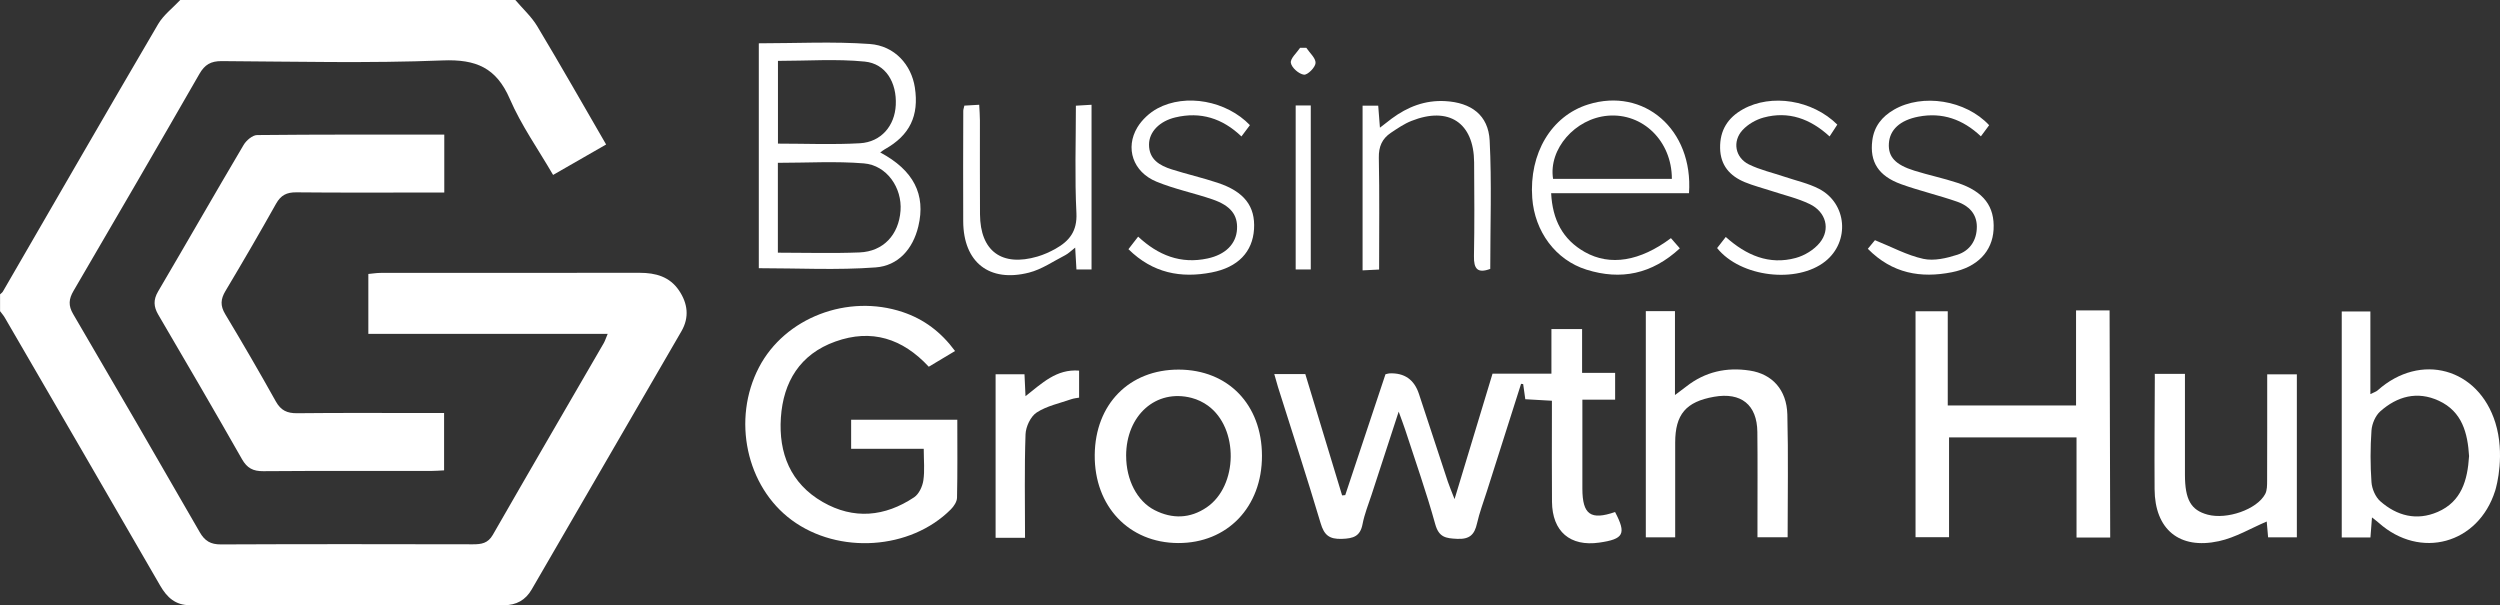 <?xml version="1.0" encoding="UTF-8"?>
<svg xmlns="http://www.w3.org/2000/svg" id="Layer_2" viewBox="0 0 887.78 214.93">
  <rect x="0" y="0" width="887.78" height="214.93" fill="#333333" stroke="none"/>
  <defs>
    <style>.cls-1{fill:#fff;stroke-width:0px;}</style>
  </defs>
  <g id="Layer_1-2">
    <path class="cls-1" d="M183,0c2.63,3.09,5.73,5.9,7.79,9.33,8.26,13.77,16.2,27.74,24.45,41.98-6.34,3.64-12.36,7.09-18.83,10.81-5.31-9.15-11.32-17.63-15.36-26.97-4.8-11.09-11.97-14.16-23.86-13.69-26.12,1.04-52.31.4-78.47.24-3.85-.02-6.01,1.25-7.91,4.55-14.79,25.75-29.72,51.42-44.71,77.06-1.69,2.89-1.89,5.2-.13,8.2,15.09,25.77,30.08,51.6,44.96,77.48,1.79,3.11,3.86,4.36,7.53,4.34,29.83-.14,59.65-.1,89.48-.04,3,0,5.32-.33,7.06-3.35,13.04-22.74,26.24-45.38,39.38-68.06.47-.81.74-1.73,1.42-3.33h-85v-21.26c1.56-.14,2.98-.38,4.4-.38,30.66-.02,61.32,0,91.98-.03,5.63,0,10.6,1.35,13.92,6.24,3.14,4.63,3.75,9.56.88,14.52-17.7,30.58-35.45,61.14-53.18,91.7-2.19,3.77-5.42,5.58-9.86,5.58-37.16-.04-74.31-.04-111.47,0-5.17,0-8.15-2.74-10.58-6.94-18.33-31.75-36.76-63.45-55.17-95.15-.48-.83-1.13-1.56-1.7-2.33,0-1.99,0-3.98,0-5.97.34-.33.78-.61,1.01-1.01C19.37,71.85,37.64,40.15,56.15,8.57,58.06,5.31,61.35,2.84,64,0c39.67,0,79.33,0,119,0Z"></path>
    <path class="cls-1" d="M886.05,174.3c-5.97,18.88-26.6,24.53-41.37,11.33-.58-.52-1.22-.98-2.36-1.89-.21,2.66-.36,4.71-.55,7.11h-10.19v-80.24h10.17v29.34c1.29-.65,2.04-.85,2.55-1.31,15.26-13.62,35.83-7.96,41.85,11.53,3.4,11.05.54,22.12-.1,24.14ZM876.8,162.01c-.5-8.14-2.39-15.84-10.77-19.71-7.64-3.53-14.76-1.57-20.78,3.79-1.73,1.54-2.94,4.42-3.11,6.78-.43,6.11-.43,12.28,0,18.39.17,2.34,1.4,5.22,3.13,6.74,5.9,5.19,12.92,7.03,20.39,3.79,8.48-3.68,10.59-11.29,11.13-19.78Z"></path>
    <path class="cls-1" d="M157.77,47.81v20.56c-2,0-3.78,0-5.55,0-15.67,0-31.33.09-47-.07-3.41-.03-5.49,1.02-7.18,4.03-5.84,10.42-11.85,20.75-17.98,31.01-1.73,2.89-1.88,5.22-.1,8.19,6.15,10.24,12.16,20.57,17.98,31.01,1.79,3.21,4.01,4.24,7.59,4.2,15.5-.17,31-.07,46.5-.07,1.79,0,3.58,0,5.67,0v20.36c-1.53.07-3.12.21-4.71.21-19.83.01-39.66-.07-59.5.08-3.61.03-5.75-1.08-7.56-4.27-9.76-17.16-19.71-34.22-29.7-51.26-1.7-2.89-1.83-5.32-.09-8.29,10.18-17.31,20.14-34.74,30.36-52.02.95-1.61,3.15-3.5,4.79-3.52,21.97-.23,43.95-.16,66.47-.16Z"></path>
    <path class="cls-1" d="M551.12,142.31c-3.47-.2-6.4-.36-9.47-.54-.28-1.98-.51-3.68-.75-5.37-.25-.03-.5-.07-.75-.1-4.05,12.72-8.1,25.45-12.14,38.17-1.2,3.79-2.63,7.53-3.5,11.39-.89,3.98-2.61,5.7-7.05,5.49-4.03-.19-6.49-.51-7.79-5.21-3.13-11.32-7.06-22.42-10.69-33.6-.54-1.67-1.19-3.3-2.29-6.36-3.52,10.79-6.58,20.14-9.62,29.49-1.13,3.46-2.53,6.88-3.21,10.44-.83,4.37-3.27,5.11-7.33,5.25-4.5.16-6.31-1.35-7.56-5.57-4.82-16.18-10.06-32.24-15.14-48.35-.44-1.41-.81-2.83-1.32-4.61h11.02c4.32,14.23,8.69,28.66,13.07,43.09.37-.03.74-.07,1.11-.1,4.79-14.37,9.57-28.75,14.29-42.92.72-.17,1.04-.29,1.37-.31q7.99-.38,10.51,7.29c3.42,10.38,6.82,20.76,10.26,31.14.56,1.69,1.27,3.32,2.39,6.22,4.7-15.53,9.03-29.85,13.48-44.54h20.92v-15.85h10.89v15.55h11.73v9.53h-11.63c0,6.7,0,12.94,0,19.18,0,4.15-.01,8.29,0,12.44.03,9.19,2.94,11.26,11.61,8.27,4.07,7.76,3.11,9.61-5.6,10.86-10.34,1.48-16.69-3.91-16.8-14.47-.1-10.28-.02-20.56-.03-30.84,0-1.62,0-3.24,0-5.03Z"></path>
    <path class="cls-1" d="M339.95,149.04c0,9.5.1,18.61-.1,27.71-.03,1.41-1.12,3.06-2.19,4.13-14.34,14.4-39.88,16.08-56.51,3.81-16.16-11.92-21.27-35.78-11.62-54.26,9.18-17.59,31.48-26.19,51.07-19.6,7.45,2.51,13.51,6.99,18.55,13.82-3.19,1.91-6.24,3.73-9.33,5.58-9.32-10.04-20.31-13.55-33.16-8.95-12.58,4.49-18.51,14.34-19.36,27.03-.84,12.58,3.4,23.36,14.85,29.95,11,6.33,22.09,5.26,32.48-1.68,1.7-1.14,2.94-3.81,3.26-5.95.53-3.52.14-7.18.14-11.25h-25.78v-10.34h37.7Z"></path>
    <path class="cls-1" d="M749.36,190.89h-11.96v-35.57h-45.27v35.44h-11.9v-80.22h11.44v33.45h45.56v-33.77h11.91l.22,80.67Z"></path>
    <path class="cls-1" d="M312.58,54.14c11.87,6.32,16.24,14.97,13.53,26.25-1.95,8.13-7.21,13.98-15.15,14.57-13.68,1.02-27.49.28-41.5.28V15.38c13.25,0,26.38-.69,39.38.24,8.93.64,14.8,7.45,16.03,15.41,1.56,10.08-1.81,17.02-10.63,21.95-.56.31-1.06.74-1.66,1.16ZM276.24,89.73c10.04,0,19.53.29,28.99-.09,8.47-.34,13.93-6.27,14.56-14.81.6-8.14-4.87-16.14-13.02-16.81-10.03-.82-20.17-.2-30.54-.2v31.9ZM276.26,51c9.9,0,19.54.42,29.12-.13,7.54-.44,12.36-6.2,12.72-13.58.39-7.93-3.52-14.68-11.02-15.42-10.13-1.01-20.43-.25-30.82-.25v29.38Z"></path>
    <path class="cls-1" d="M584.45,110.48h10.35v29.8c1.81-1.36,2.94-2.18,4.04-3.04,6.67-5.23,14.27-6.92,22.55-5.64,7.94,1.22,13.09,6.81,13.32,15.6.37,14.39.1,28.79.1,43.59h-10.71c0-1.6,0-3.35,0-5.09,0-10.77.08-21.54-.04-32.32-.11-9.66-5.78-14.17-15.37-12.48-10,1.76-13.81,6.26-13.81,16.31,0,11.08,0,22.16,0,33.61h-10.43v-80.33Z"></path>
    <path class="cls-1" d="M418.59,131.25c17.54.05,29.5,12.42,29.55,30.56.05,18.24-12.31,31.11-29.8,31.03-17.46-.08-29.75-13.07-29.59-31.27.16-18.05,12.28-30.36,29.84-30.32ZM399.91,161.87c0,8.52,3.85,16.09,10.12,19.29,6.28,3.2,12.6,3,18.46-.98,11.19-7.61,11.45-28.12.49-36.11-1.7-1.24-3.75-2.23-5.79-2.76-12.65-3.31-23.28,6.13-23.29,20.56Z"></path>
    <path class="cls-1" d="M775.9,132.79c0,12.27-.01,24.03,0,35.79.01,8.86,2.13,12.57,8.03,14.17,6.85,1.86,17.54-1.83,20.46-7.31.72-1.34.68-3.18.69-4.79.05-12.43.03-24.87.03-37.72h10.53v57.88h-10.21c-.18-2.01-.36-4.08-.49-5.61-5.58,2.36-11.05,5.68-16.97,6.97-14.1,3.08-22.77-4.22-22.85-18.46-.08-13.27.03-26.53.08-39.8,0-.29-.02-1.14-.02-1.14h10.72Z"></path>
    <path class="cls-1" d="M599.78,68.61h-48.95c.48,9.4,4.08,16.46,11.98,20.9,8.96,5.04,19.57,3.29,30.56-4.94.96,1.1,1.95,2.23,3.16,3.62-9.91,9.16-20.93,11.4-33.15,7.57-10.98-3.44-18.4-13.56-19.26-25.44-1.16-15.86,6.76-29.12,19.83-33.22,19.8-6.21,37.41,8.84,35.84,31.49ZM593.7,63.51c0-13.42-10.32-23.46-22.74-22.42-11.63.98-21.12,11.89-19.45,22.42h42.19Z"></path>
    <path class="cls-1" d="M529.21,95.49c-4.5,1.67-5.88.01-5.79-4.53.22-11.1.13-22.2.06-33.3-.09-14.08-8.98-19.99-22.26-14.72-2.59,1.03-4.96,2.66-7.3,4.22-3.1,2.08-4.36,4.89-4.28,8.84.26,13.06.1,26.13.1,39.72-2.01.1-3.74.19-5.87.29v-58.49h5.55c.19,2.48.38,4.85.61,7.82,1.68-1.3,2.92-2.29,4.2-3.24,5.64-4.17,11.83-6.59,19.01-6.19,9.18.51,15.3,4.95,15.76,14.03.76,15.02.21,30.1.21,45.56Z"></path>
    <path class="cls-1" d="M382.26,95.71c-.17-2.91-.29-5-.45-7.78-1.5,1.16-2.41,2.11-3.52,2.68-4.25,2.18-8.35,5.05-12.88,6.2-14.14,3.6-23.27-3.69-23.36-18.15-.08-13.1,0-26.2.02-39.31,0-.47.19-.95.39-1.84,1.52-.09,3.11-.18,5.27-.31.1,2.09.25,3.83.25,5.58.02,11.11-.05,22.22.03,33.34.09,13.07,7.75,18.69,20.41,14.98,2.21-.65,4.37-1.62,6.39-2.75,4.92-2.75,7.76-6.26,7.44-12.69-.63-12.55-.19-25.14-.19-38.13,1.95-.11,3.53-.21,5.56-.33v58.49h-5.37Z"></path>
    <path class="cls-1" d="M663.28,88.36c1.24-1.5,2.18-2.64,2.54-3.07,6,2.41,11.4,5.37,17.18,6.63,3.77.83,8.28-.23,12.12-1.47,4.43-1.44,6.9-5.16,6.88-9.98-.02-4.6-2.93-7.43-6.91-8.82-6.58-2.3-13.42-3.88-19.97-6.24-8.13-2.94-11.2-7.97-10.25-15.5.63-5.02,3.45-8.51,7.71-10.97,10.13-5.84,25.47-3.42,33.79,5.52-.9,1.22-1.85,2.5-2.93,3.95-6.42-6.05-13.69-8.61-22.16-6.99-6.59,1.26-10.24,4.67-10.52,9.57-.27,4.67,2.24,7.49,9.04,9.61,5.08,1.59,10.31,2.67,15.36,4.34,9.3,3.08,13.25,8.4,12.78,16.63-.44,7.67-5.73,13.31-14.8,15.1-11.03,2.18-21.15.49-29.84-8.31Z"></path>
    <path class="cls-1" d="M609.76,88.1c.91-1.17,1.88-2.42,3.08-3.95,7.28,6.52,15.39,10.03,24.86,7.45,3.14-.85,6.49-2.9,8.52-5.4,3.88-4.76,2.23-10.93-3.54-13.72-4.29-2.08-9.07-3.17-13.63-4.68-3.15-1.04-6.4-1.85-9.45-3.11-5.33-2.21-8.66-5.97-8.77-12.09-.12-6.3,2.72-10.79,8.11-13.8,10.07-5.62,24.66-3.33,33.51,5.45-.81,1.23-1.66,2.54-2.74,4.2-6.83-6.27-14.55-9.1-23.42-6.71-2.73.74-5.59,2.39-7.49,4.45-3.69,4-2.64,9.77,2.24,12.19,3.98,1.96,8.44,2.95,12.68,4.39,4.08,1.38,8.41,2.32,12.2,4.27,10.02,5.17,11.06,18.77,2.24,25.78-10.04,7.97-30.06,5.65-38.39-4.72Z"></path>
    <path class="cls-1" d="M400.72,88.49c1.25-1.62,2.24-2.9,3.45-4.46,7.11,6.63,15.12,9.82,24.68,7.75,6.35-1.37,10.13-5.16,10.43-10.4.29-5.03-2.24-8.36-8.72-10.58-6.6-2.26-13.52-3.66-19.93-6.31-8.3-3.43-11.16-11.94-6.72-19.29,1.63-2.69,4.31-5.18,7.09-6.68,10.11-5.45,24.56-2.72,32.86,5.92-.93,1.24-1.9,2.52-3.01,4.01-6.79-6.48-14.53-8.88-23.47-6.76-5.6,1.33-9.33,5.13-9.35,9.63-.02,5.3,3.76,7.46,8.07,8.83,5.38,1.71,10.91,2.97,16.27,4.75,9.48,3.13,13.46,8.36,12.95,16.48-.51,8.05-5.66,13.56-15.08,15.37-10.87,2.1-20.83.29-29.51-8.25Z"></path>
    <path class="cls-1" d="M364,190.98h-10.45v-58.07h10.26c.11,2.44.22,4.73.36,7.78,5.82-4.55,10.95-9.72,19.03-9.08v9.6c-.75.14-1.8.22-2.76.55-4.17,1.46-8.71,2.38-12.31,4.73-2.15,1.4-3.85,5.03-3.95,7.73-.42,12.07-.18,24.16-.18,36.76Z"></path>
    <path class="cls-1" d="M460.11,37.45h5.36v58.24h-5.36v-58.24Z"></path>
    <path class="cls-1" d="M463.89,16.98c1.19,1.81,3.38,3.67,3.28,5.4-.09,1.56-2.84,4.3-4.12,4.14-1.8-.22-4.37-2.48-4.65-4.18-.26-1.57,2.08-3.56,3.28-5.36.74,0,1.48,0,2.21,0Z"></path>
  </g>
</svg>
